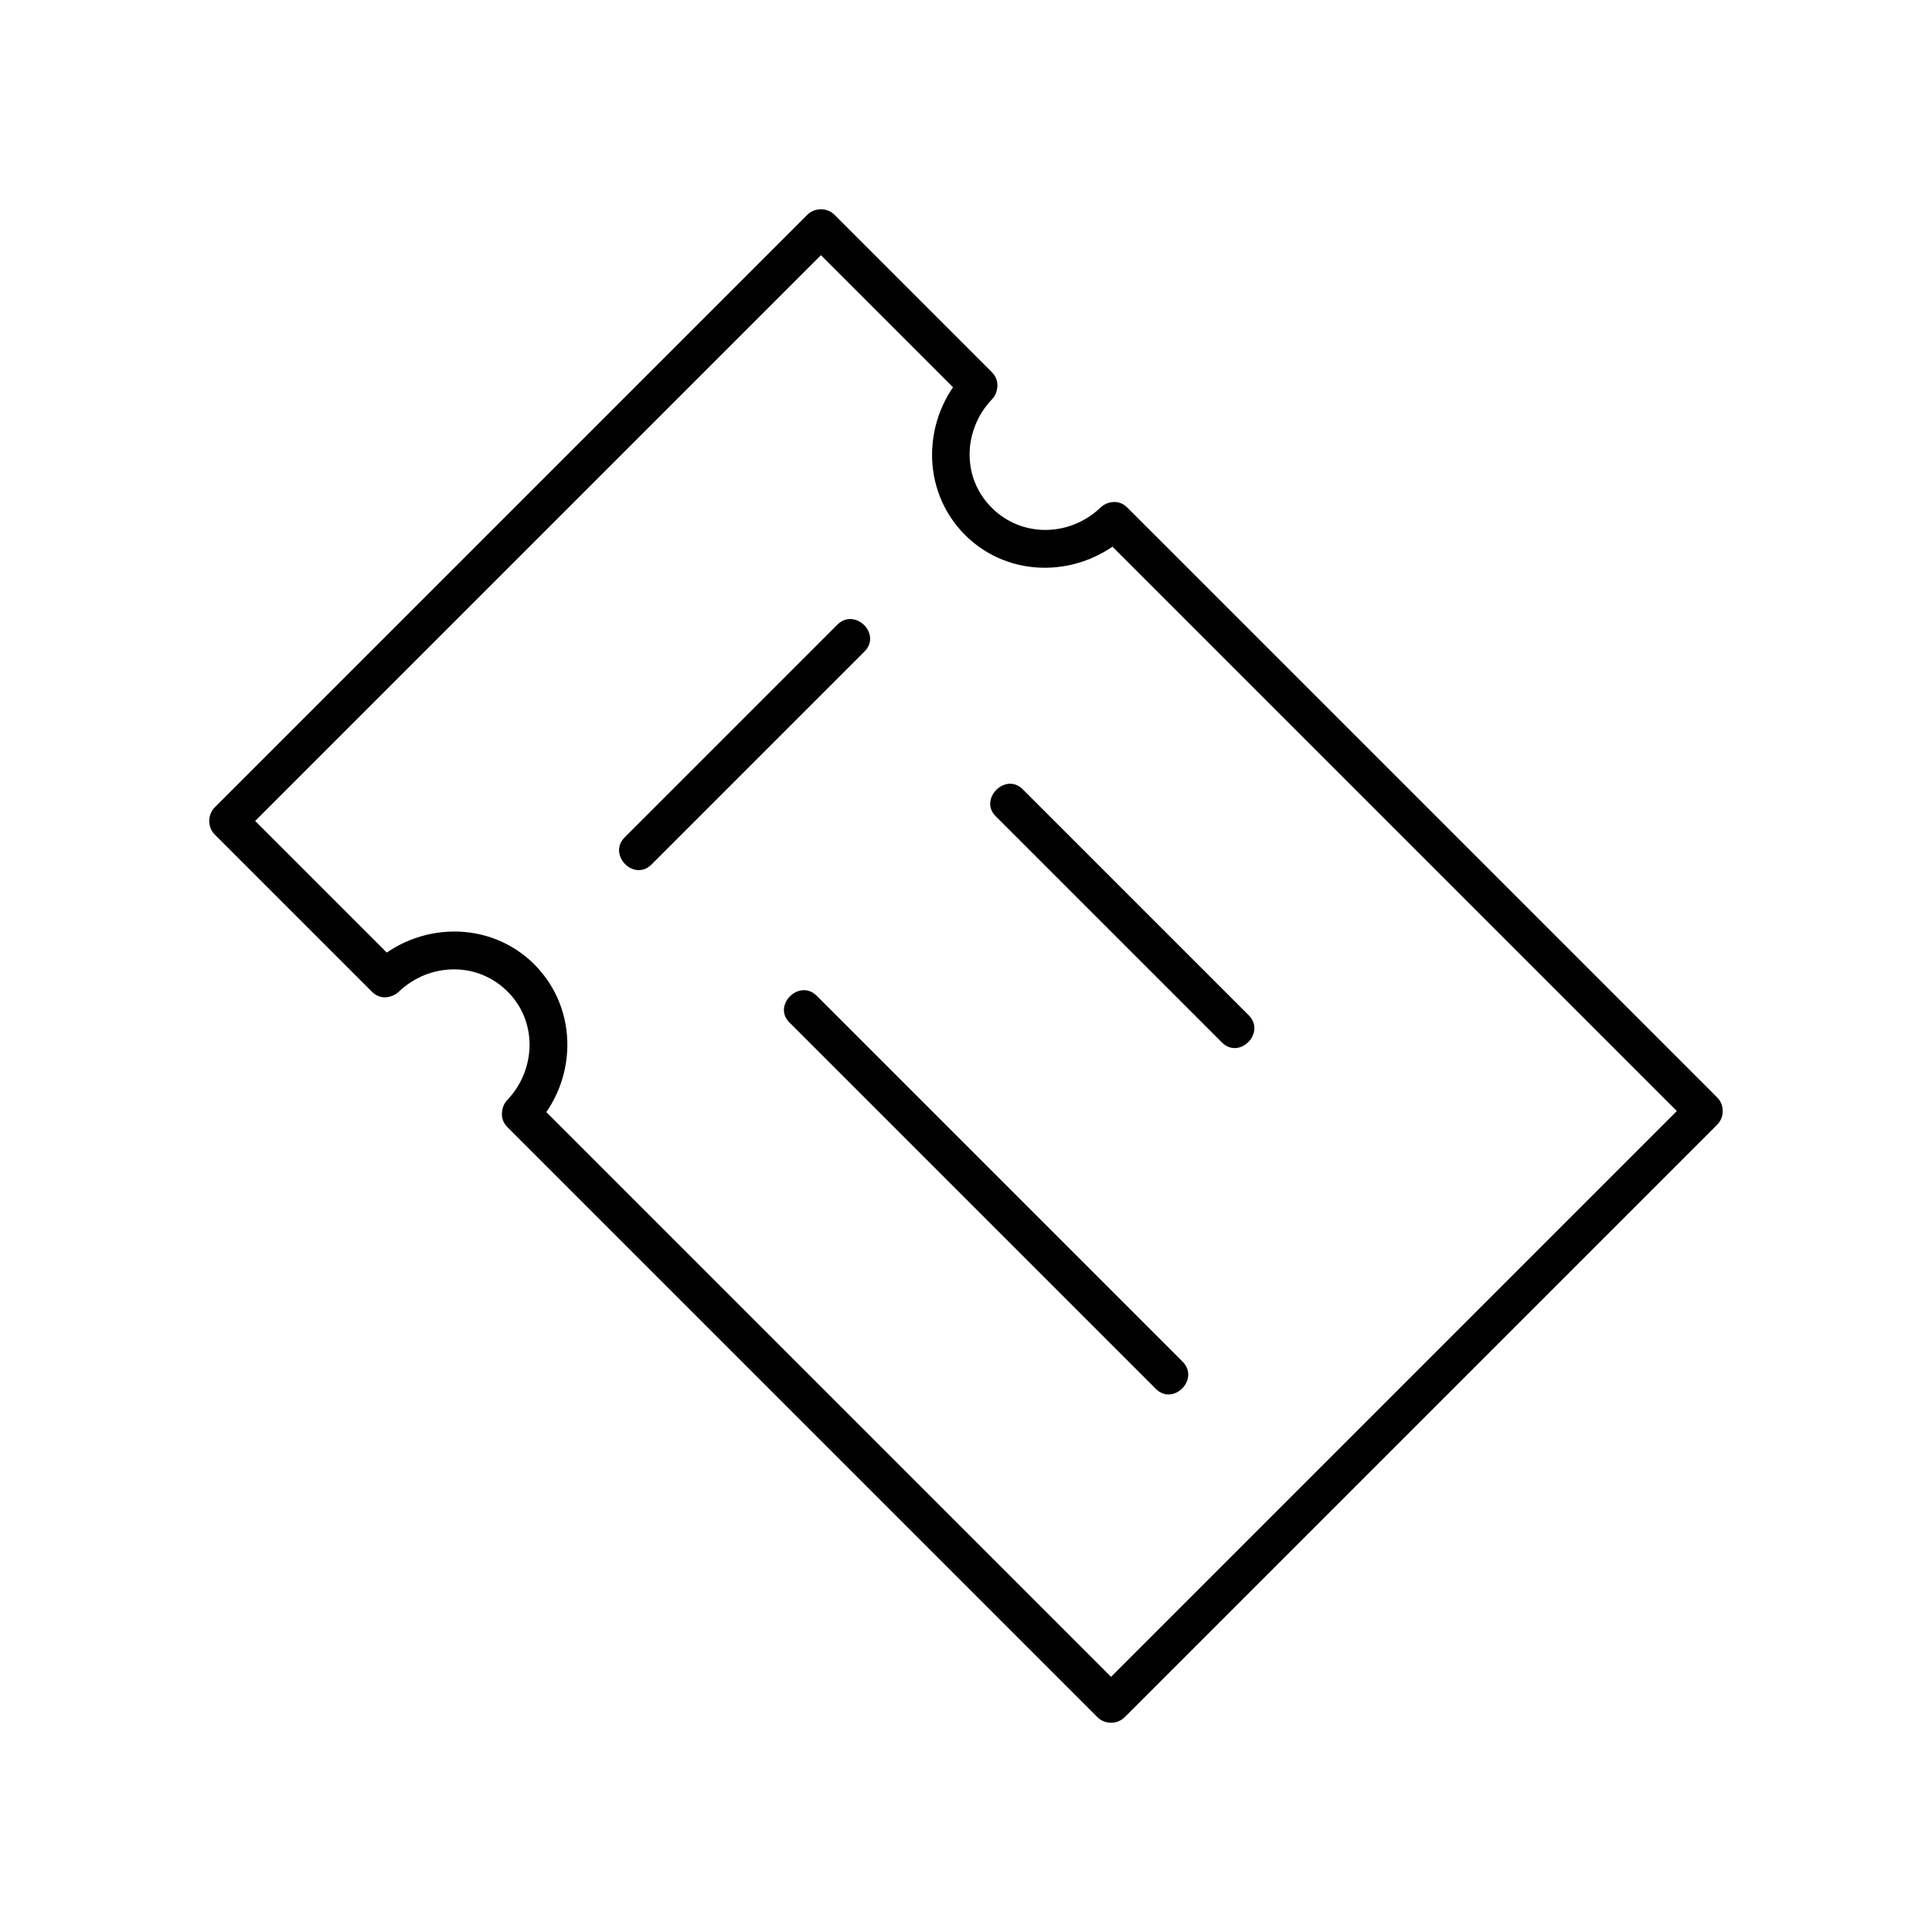 <?xml version="1.0" encoding="UTF-8"?>
<!-- Uploaded to: ICON Repo, www.svgrepo.com, Generator: ICON Repo Mixer Tools -->
<svg fill="#000000" width="800px" height="800px" version="1.1" viewBox="144 144 512 512" xmlns="http://www.w3.org/2000/svg">
 <g>
  <path d="m249.76 399.7c-13.906-13.906-27.809-27.809-41.715-41.715v7.152c17.633-17.633 35.266-35.266 53-53 28.215-28.215 56.324-56.324 84.539-84.539 6.551-6.551 13-13 19.547-19.547h-7.152c13.906 13.906 27.809 27.809 41.715 41.715 4.637 4.637 11.688-2.519 7.152-7.152l-41.715-41.715c-1.914-1.914-5.238-1.914-7.152 0l-157.09 157.09c-1.914 1.914-1.914 5.238 0 7.152l41.715 41.715c4.633 4.535 11.789-2.617 7.152-7.152z"/>
  <path d="m435.57 285.63 53 53c28.012 28.012 56.023 56.023 84.035 84.035 6.449 6.449 12.898 12.898 19.348 19.348v-7.152l-157.09 157.09h7.152c-17.633-17.633-35.367-35.367-53-53-28.012-28.012-56.023-56.023-84.035-84.035-6.449-6.449-12.898-12.898-19.348-19.348-4.637-4.637-11.688 2.519-7.152 7.152 17.633 17.633 35.367 35.367 53 53 28.012 28.012 56.023 56.023 84.035 84.035 6.449 6.449 12.898 12.898 19.348 19.348 1.914 1.914 5.238 1.914 7.152 0 17.633-17.633 35.266-35.266 53-53 28.215-28.215 56.324-56.324 84.539-84.539 6.551-6.551 13-13 19.547-19.547 1.914-1.914 1.914-5.238 0-7.152l-53-53c-28.012-28.012-56.023-56.023-84.035-84.035-6.449-6.449-12.898-12.898-19.348-19.348-4.633-4.535-11.785 2.617-7.152 7.152z"/>
  <path d="m285.63 442.62c11.387-11.992 11.891-31.035 0-43.023-11.891-11.891-31.035-11.387-43.023 0-4.734 4.434 2.418 11.586 7.152 7.152 8.062-7.656 20.758-7.961 28.719 0 8.062 7.961 7.559 20.758 0 28.719-4.434 4.734 2.719 11.887 7.152 7.152z"/>
  <path d="m435.57 278.58c-8.062 7.656-20.758 7.961-28.719 0-8.062-7.961-7.656-20.656 0-28.719 4.434-4.734-2.621-11.891-7.152-7.152-11.285 11.992-11.891 31.035 0 43.023 11.891 11.891 30.934 11.387 43.023 0 4.637-4.535-2.414-11.688-7.152-7.152z"/>
  <path d="m316.67 373.09c18.844-18.844 37.684-37.684 56.426-56.426 4.637-4.637-2.519-11.688-7.152-7.152l-56.426 56.426c-4.535 4.633 2.519 11.789 7.152 7.152z"/>
  <path d="m353.25 415.01c28.312 28.312 56.73 56.73 85.043 85.043 4.031 4.031 7.961 7.961 11.992 11.992 4.637 4.637 11.688-2.519 7.152-7.152l-97.035-97.035c-4.633-4.535-11.789 2.617-7.152 7.152z"/>
  <path d="m407.86 360.3 59.953 59.953c4.637 4.637 11.688-2.519 7.152-7.152-19.949-19.949-40.004-40.004-59.953-59.953-4.535-4.535-11.688 2.621-7.152 7.152z"/>
 </g>
</svg>